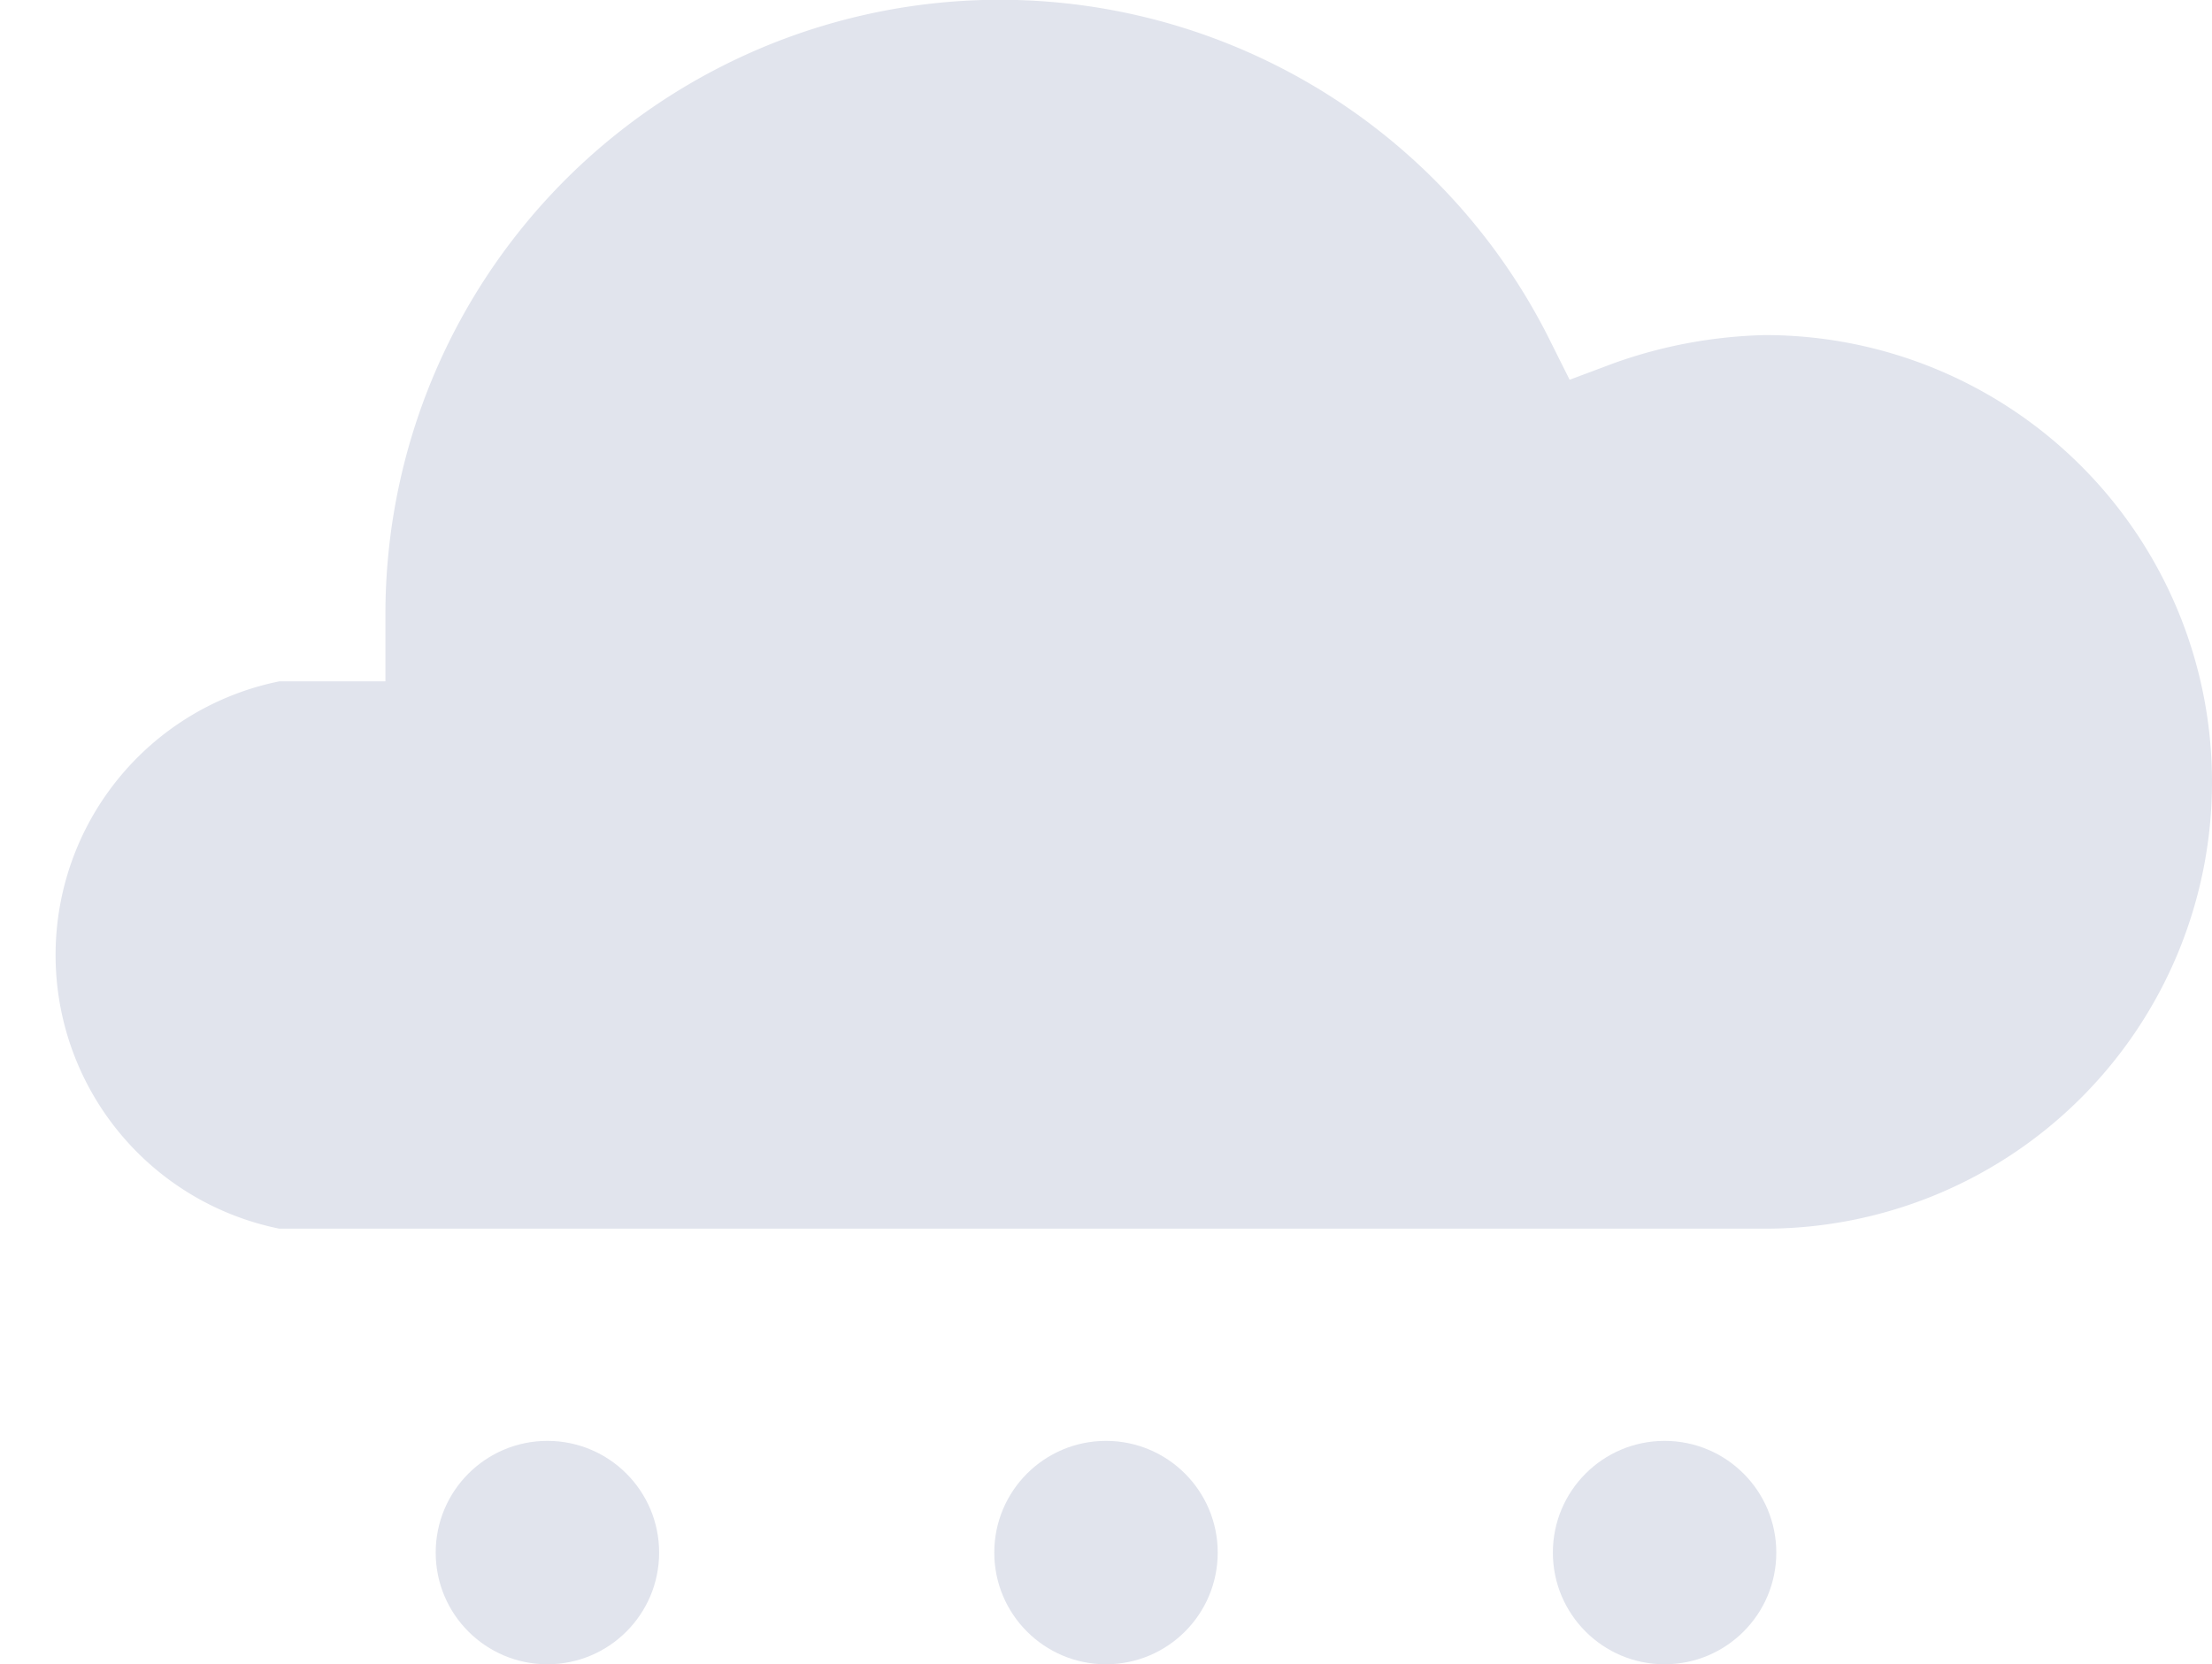 <svg xmlns="http://www.w3.org/2000/svg" viewBox="0 0 39.6 29.8">
  <g fill="#e1e4ed">
    <circle cx="9.8" cy="27.8" r="2"/>
    <circle cx="19.8" cy="27.8" r="2"/>
    <circle cx="29.8" cy="27.8" r="2"/>
    <path d="M5 22h26.6a8 8 0 000-16 8.6 8.6 0 00-2.7.5l-.8.3-.4-.8a11 11 0 00-20.8 5v1.2H5A5 5 0 005 22z"/>
  </g>
</svg>
